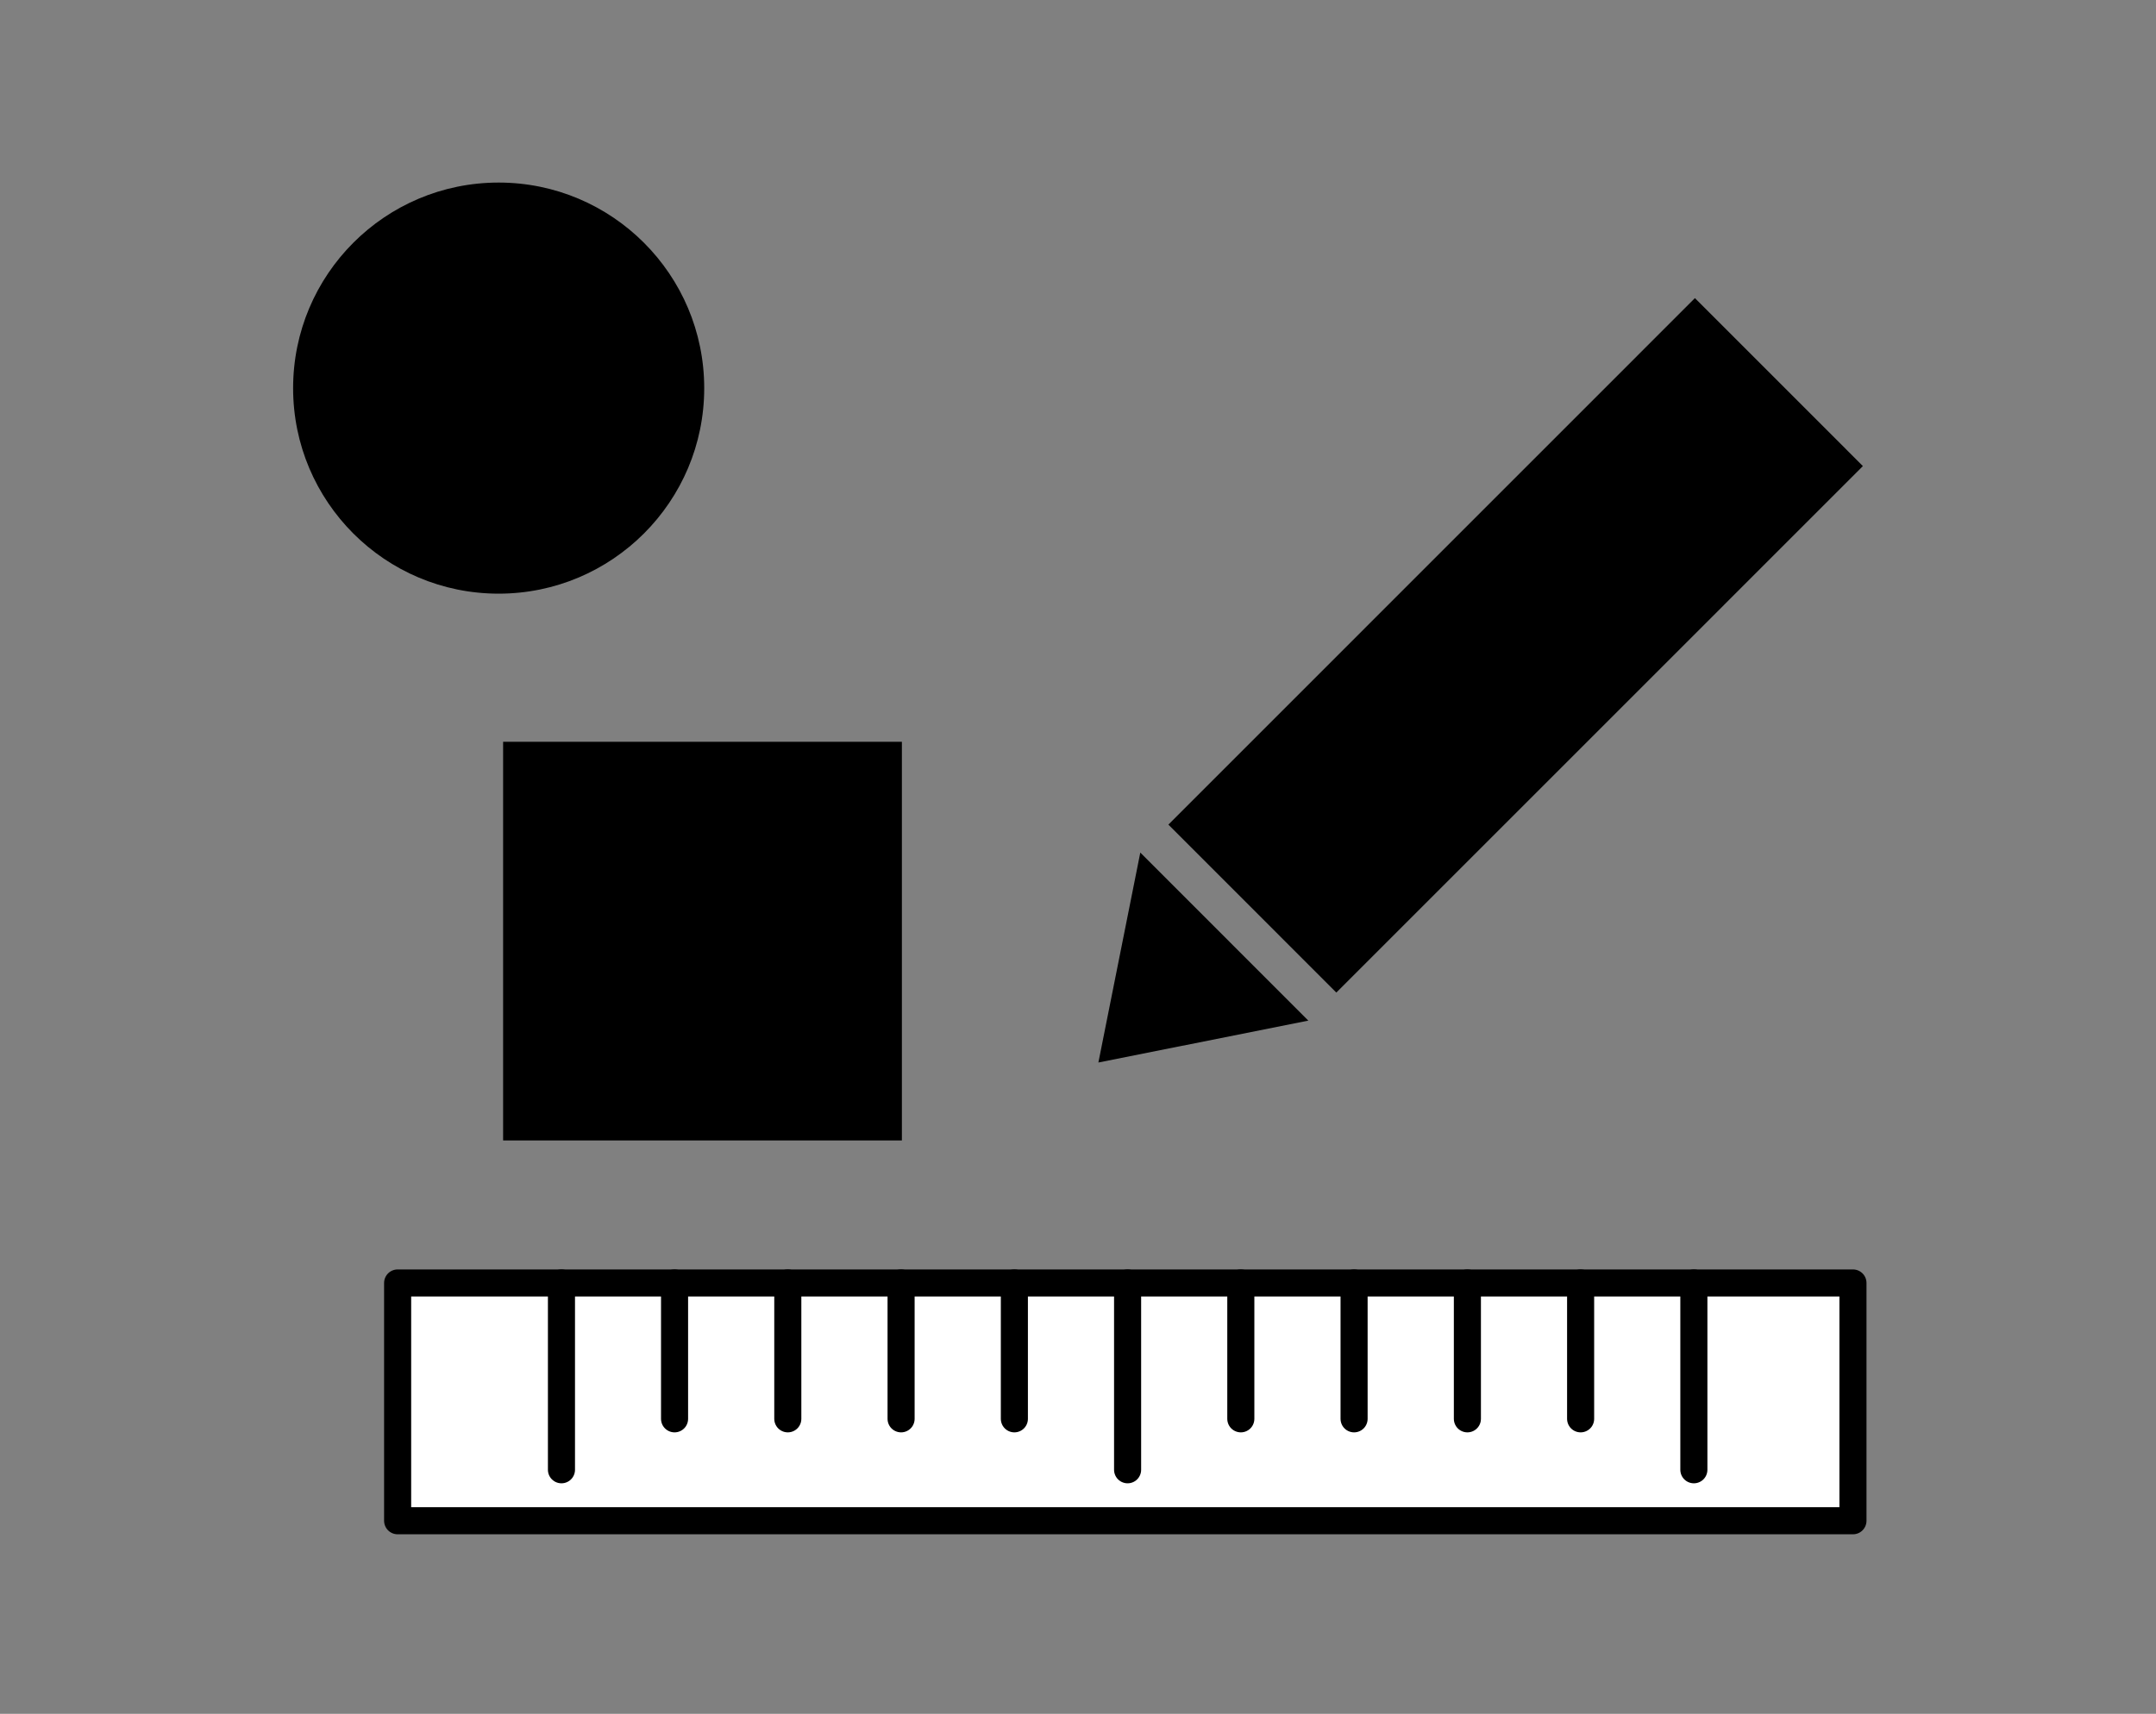 <?xml version="1.0" encoding="utf-8"?>
<!-- Generator: Adobe Illustrator 16.0.0, SVG Export Plug-In . SVG Version: 6.00 Build 0)  -->
<!DOCTYPE svg PUBLIC "-//W3C//DTD SVG 1.1//EN" "http://www.w3.org/Graphics/SVG/1.1/DTD/svg11.dtd">
<svg version="1.1" id="レイヤー_1" xmlns="http://www.w3.org/2000/svg" xmlns:xlink="http://www.w3.org/1999/xlink" x="0px"
	 y="0px" width="410px" height="326px" viewBox="0 0 410 326" enable-background="new 0 0 410 326" xml:space="preserve">
<rect x="0" y="0" width="410" height="326" fill="#808080" stroke="none"/>
<g>
	<g>
		<g>
			<g>
				
					<polygon fill="#FFFFFF" stroke="#000000" stroke-width="5.149" stroke-linecap="round" stroke-linejoin="round" stroke-miterlimit="10" points="
					352.371,289.273 75.616,289.273 75.616,244.043 327.633,244.043 352.371,244.043 				"/>
				
					<line fill="none" stroke="#000000" stroke-width="5.149" stroke-linecap="round" stroke-linejoin="round" stroke-miterlimit="10" x1="322.117" y1="279.576" x2="322.117" y2="244.043"/>
				
					<line fill="none" stroke="#000000" stroke-width="5.149" stroke-linecap="round" stroke-linejoin="round" stroke-miterlimit="10" x1="300.582" y1="269.885" x2="300.582" y2="244.043"/>
				
					<line fill="none" stroke="#000000" stroke-width="5.149" stroke-linecap="round" stroke-linejoin="round" stroke-miterlimit="10" x1="279.049" y1="269.885" x2="279.049" y2="244.043"/>
				
					<line fill="none" stroke="#000000" stroke-width="5.149" stroke-linecap="round" stroke-linejoin="round" stroke-miterlimit="10" x1="257.502" y1="269.885" x2="257.502" y2="244.043"/>
				
					<line fill="none" stroke="#000000" stroke-width="5.149" stroke-linecap="round" stroke-linejoin="round" stroke-miterlimit="10" x1="235.963" y1="269.885" x2="235.963" y2="244.043"/>
				
					<line fill="none" stroke="#000000" stroke-width="5.149" stroke-linecap="round" stroke-linejoin="round" stroke-miterlimit="10" x1="214.432" y1="279.576" x2="214.432" y2="244.043"/>
				
					<line fill="none" stroke="#000000" stroke-width="5.149" stroke-linecap="round" stroke-linejoin="round" stroke-miterlimit="10" x1="192.9" y1="269.885" x2="192.9" y2="244.043"/>
				
					<line fill="none" stroke="#000000" stroke-width="5.149" stroke-linecap="round" stroke-linejoin="round" stroke-miterlimit="10" x1="171.357" y1="269.885" x2="171.357" y2="244.043"/>
				
					<line fill="none" stroke="#000000" stroke-width="5.149" stroke-linecap="round" stroke-linejoin="round" stroke-miterlimit="10" x1="149.814" y1="269.885" x2="149.814" y2="244.043"/>
				
					<line fill="none" stroke="#000000" stroke-width="5.149" stroke-linecap="round" stroke-linejoin="round" stroke-miterlimit="10" x1="128.279" y1="269.885" x2="128.279" y2="244.043"/>
				
					<line fill="none" stroke="#000000" stroke-width="5.149" stroke-linecap="round" stroke-linejoin="round" stroke-miterlimit="10" x1="106.771" y1="279.576" x2="106.771" y2="244.043"/>
			</g>
			<rect x="95.677" y="141.1" width="75.832" height="75.832"/>
			<path d="M133.919,73.834c0,21.588-17.517,39.09-39.092,39.09c-21.601,0-39.086-17.502-39.086-39.09
				c0-21.594,17.485-39.107,39.086-39.107C116.402,34.727,133.919,52.24,133.919,73.834z"/>
			<g>
				<polygon points="248.801,194.141 216.848,162.174 208.877,202.107 				"/>
				<polygon points="322.319,56.705 222.19,156.855 254.125,188.803 354.26,88.658 				"/>
			</g>
		</g>
	</g>
</g>
</svg>
